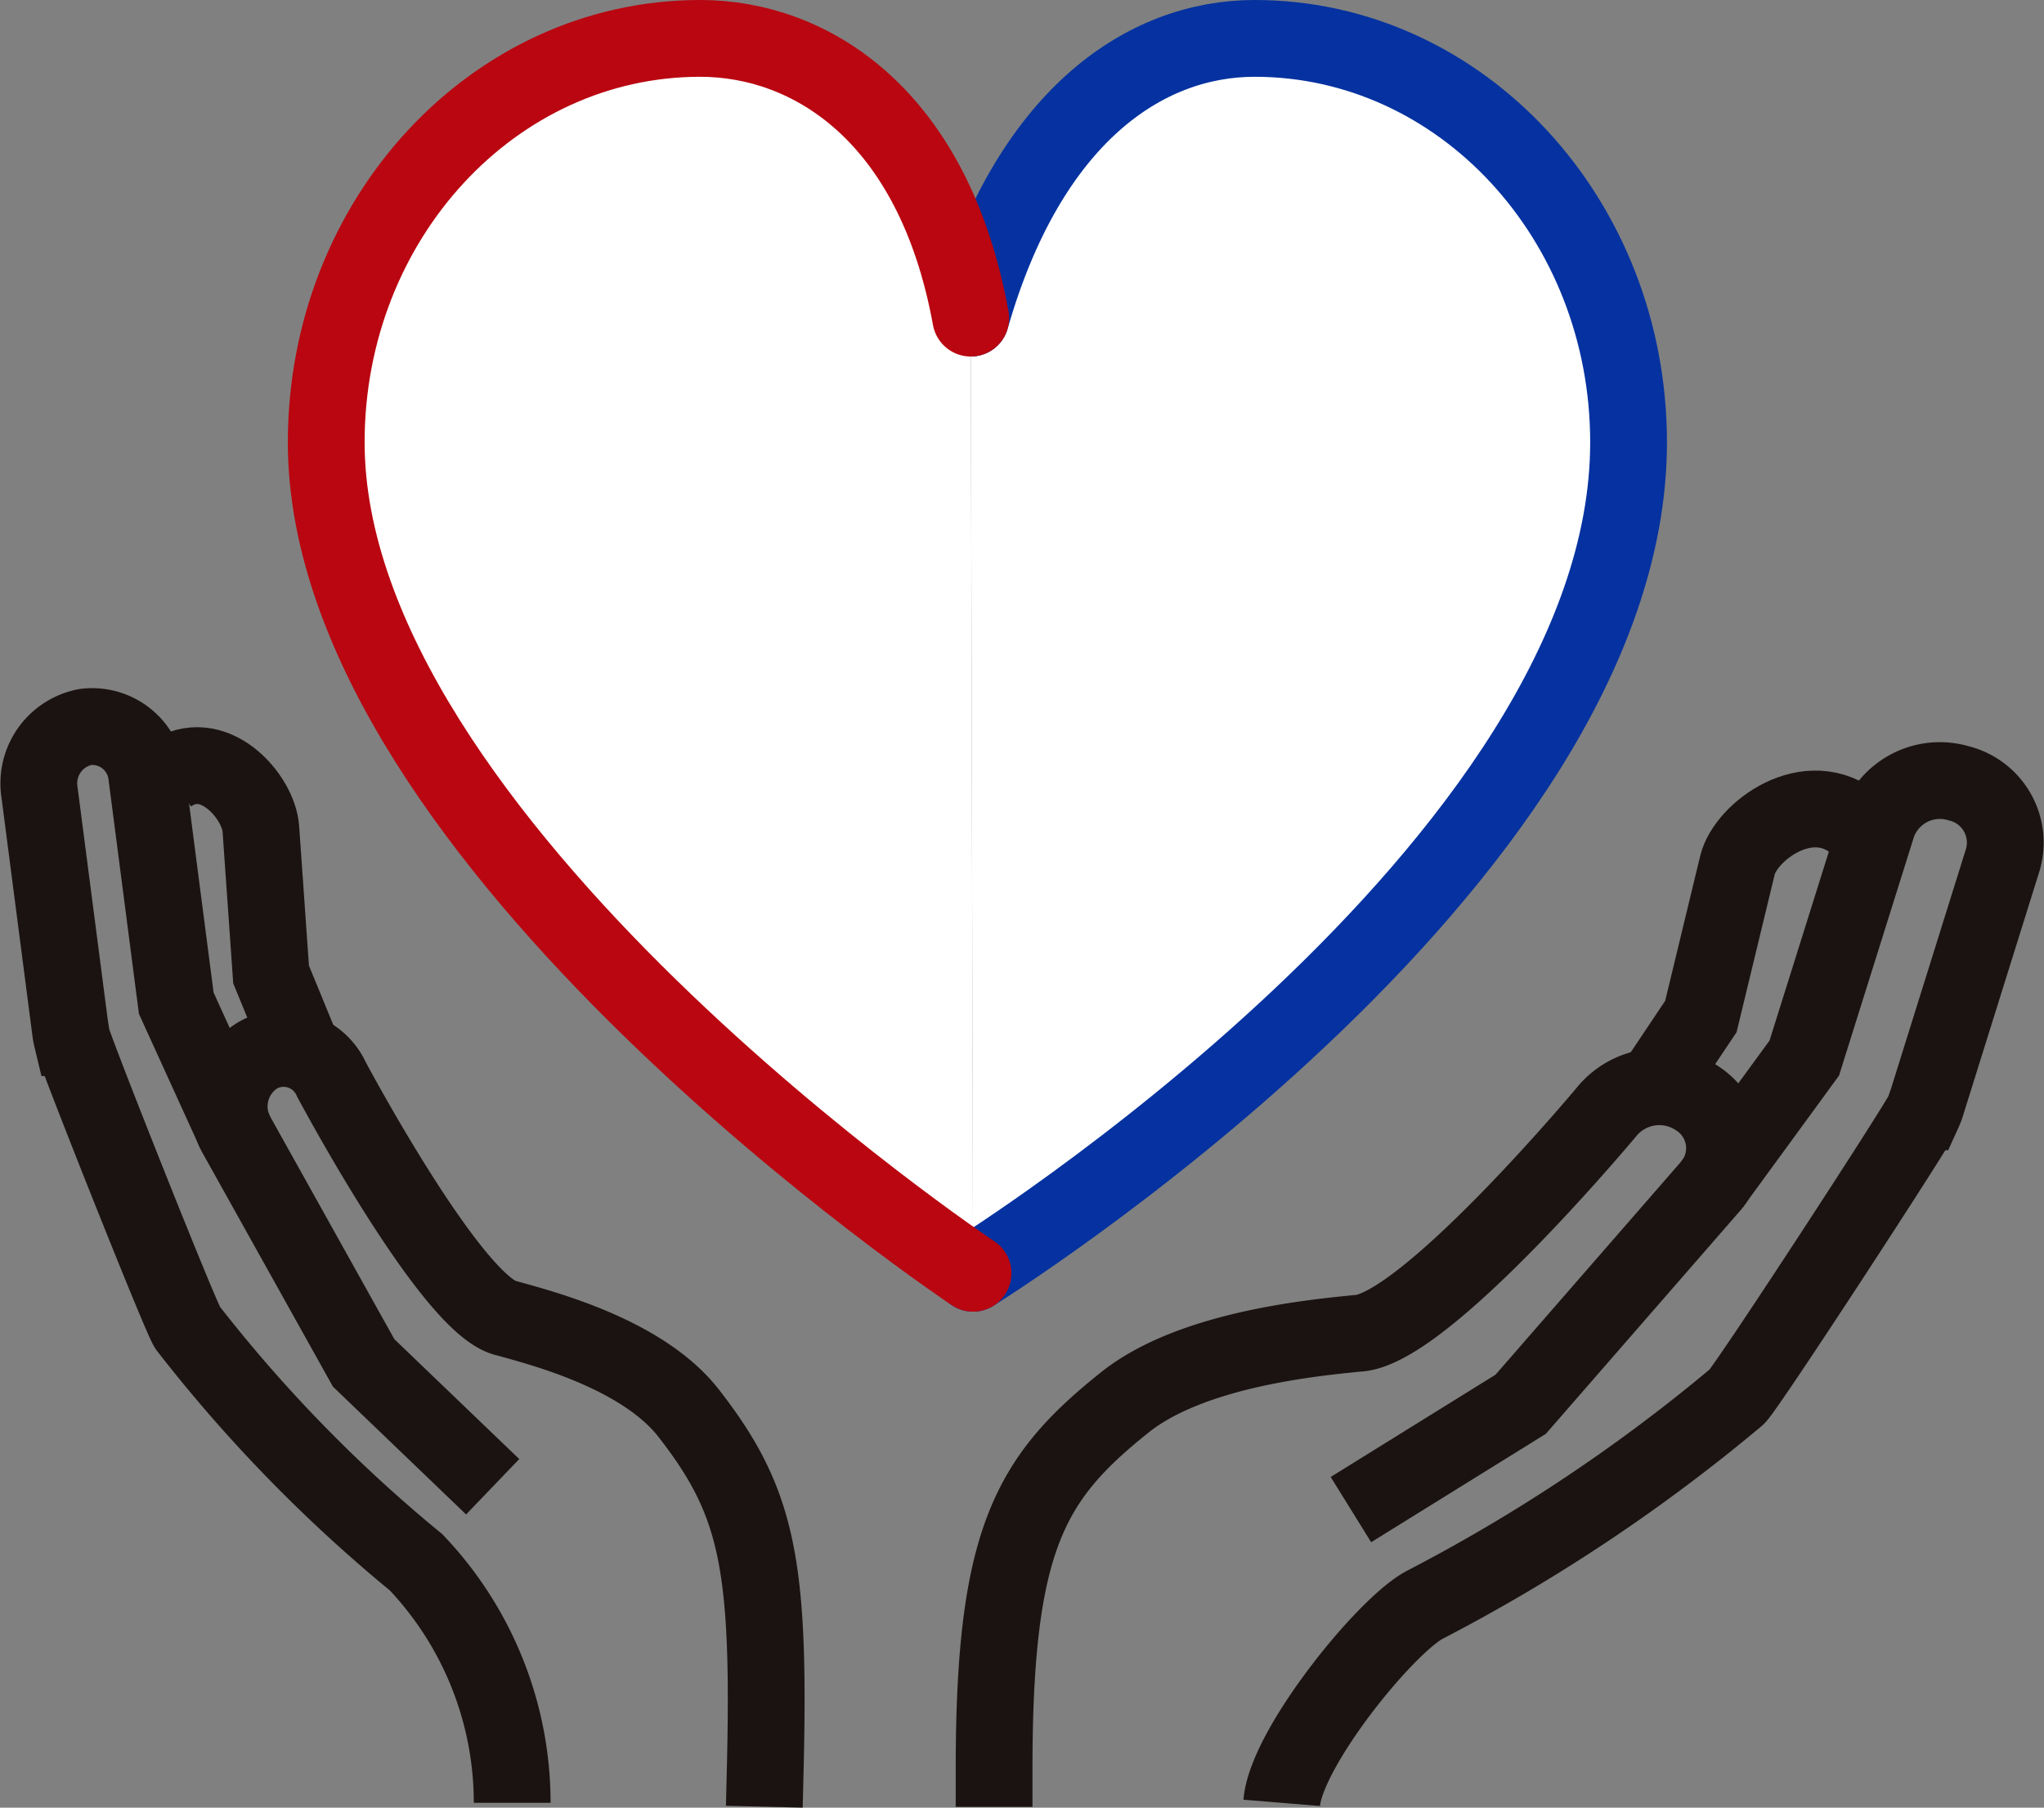 <svg xmlns="http://www.w3.org/2000/svg" width="79.874" height="70.628" viewBox="0 0 79.874 70.628">
  <rect x="0" y="0" width="79.874" height="70.628" fill="#808080" stroke="none"/>
  <g id="グループ_265" data-name="グループ 265" transform="translate(-157.855 -2806.009)">
    <path id="パス_180" data-name="パス 180" d="M145.285,98.838l1.958-2.925,1.431-5.919c.313-1.295,2.781-3.159,4.638-1.589" transform="translate(77.078 2749.811)" fill="none" stroke="#1a1311" stroke-miterlimit="10" stroke-width="3"/>
    <path id="パス_178" data-name="パス 178" d="M123.253,118.7l5.36-3.325,7.474-8.581a2.315,2.315,0,0,0-.556-3.36,2.658,2.658,0,0,0-3.568.523s-7.156,8.574-9.736,8.647c-1.658.17-6.471.607-9.087,2.7-3.708,2.961-5.105,5.355-5.105,14.3" transform="translate(88.667 2745.5)" fill="none" stroke="#1a1311" stroke-linecap="square" stroke-miterlimit="10" stroke-width="3"/>
    <path id="パス_181" data-name="パス 181" d="M75.486,116.961l-3.96-3.8-5.008-8.975a2.347,2.347,0,0,1,.893-3.058,2.05,2.05,0,0,1,2.856.955s4.748,8.927,6.853,9.334c1.336.376,5.277,1.372,7.1,3.7,2.683,3.442,3.194,5.855,3,13.884" transform="translate(100.539 2746.098)" fill="none" stroke="#1a1311" stroke-linecap="square" stroke-miterlimit="10" stroke-width="3"/>
    <g id="グループ_264" data-name="グループ 264" transform="translate(-14 47)">
      <path id="パス_176" data-name="パス 176" d="M106.849,93.988s25.616-15.9,25.616-32.465c0-8.717-6.542-15.783-14.612-15.783-4.3,0-8.839,3.05-11.093,10.93" transform="translate(103.03 2714.769)" fill="#fff" stroke="#0532a0" stroke-linecap="round" stroke-linejoin="round" stroke-width="3"/>
      <path id="パス_177" data-name="パス 177" d="M96.756,56.67c-1.449-7.96-6.277-10.93-10.573-10.93-8.071,0-14.613,7.066-14.613,15.783,0,15.6,25.276,32.465,25.276,32.465" transform="translate(113.033 2714.769)" fill="#fff" stroke="#b90610" stroke-linecap="round" stroke-linejoin="round" stroke-width="3"/>
      <path id="パス_179" data-name="パス 179" d="M123.738,126.2c.176-2.144,4.057-6.935,5.6-7.743a66.809,66.809,0,0,0,12.179-8.119c.351-.295,7.161-10.744,7.3-11.137a2.379,2.379,0,0,0,.1-.258l3-9.592a2.386,2.386,0,0,0-1.728-2.986,2.581,2.581,0,0,0-3.171,1.627L144.159,97.1l-3.608,4.94" transform="translate(98.203 2703.248)" fill="none" stroke="#1a1311" stroke-miterlimit="10" stroke-width="3"/>
      <path id="パス_182" data-name="パス 182" d="M74.378,125.354a13.639,13.639,0,0,0-3.758-9.4,57.454,57.454,0,0,1-8.924-9.162c-.249-.321-4.47-10.951-4.53-11.334a2.446,2.446,0,0,1-.047-.254l-1.212-9.332a2.243,2.243,0,0,1,1.805-2.555A2.145,2.145,0,0,1,60.1,85.246l1.151,8.866,2.314,5.076" transform="translate(117.492 2704.094)" fill="none" stroke="#1a1311" stroke-miterlimit="10" stroke-width="3"/>
    </g>
    <path id="パス_183" data-name="パス 183" d="M66.8,96.585,65.573,93.6l-.4-5.7c-.088-1.248-1.869-3.309-3.594-2.089" transform="translate(102.875 2750.483)" fill="none" stroke="#1a1311" stroke-miterlimit="10" stroke-width="3"/>
  </g>
</svg>
